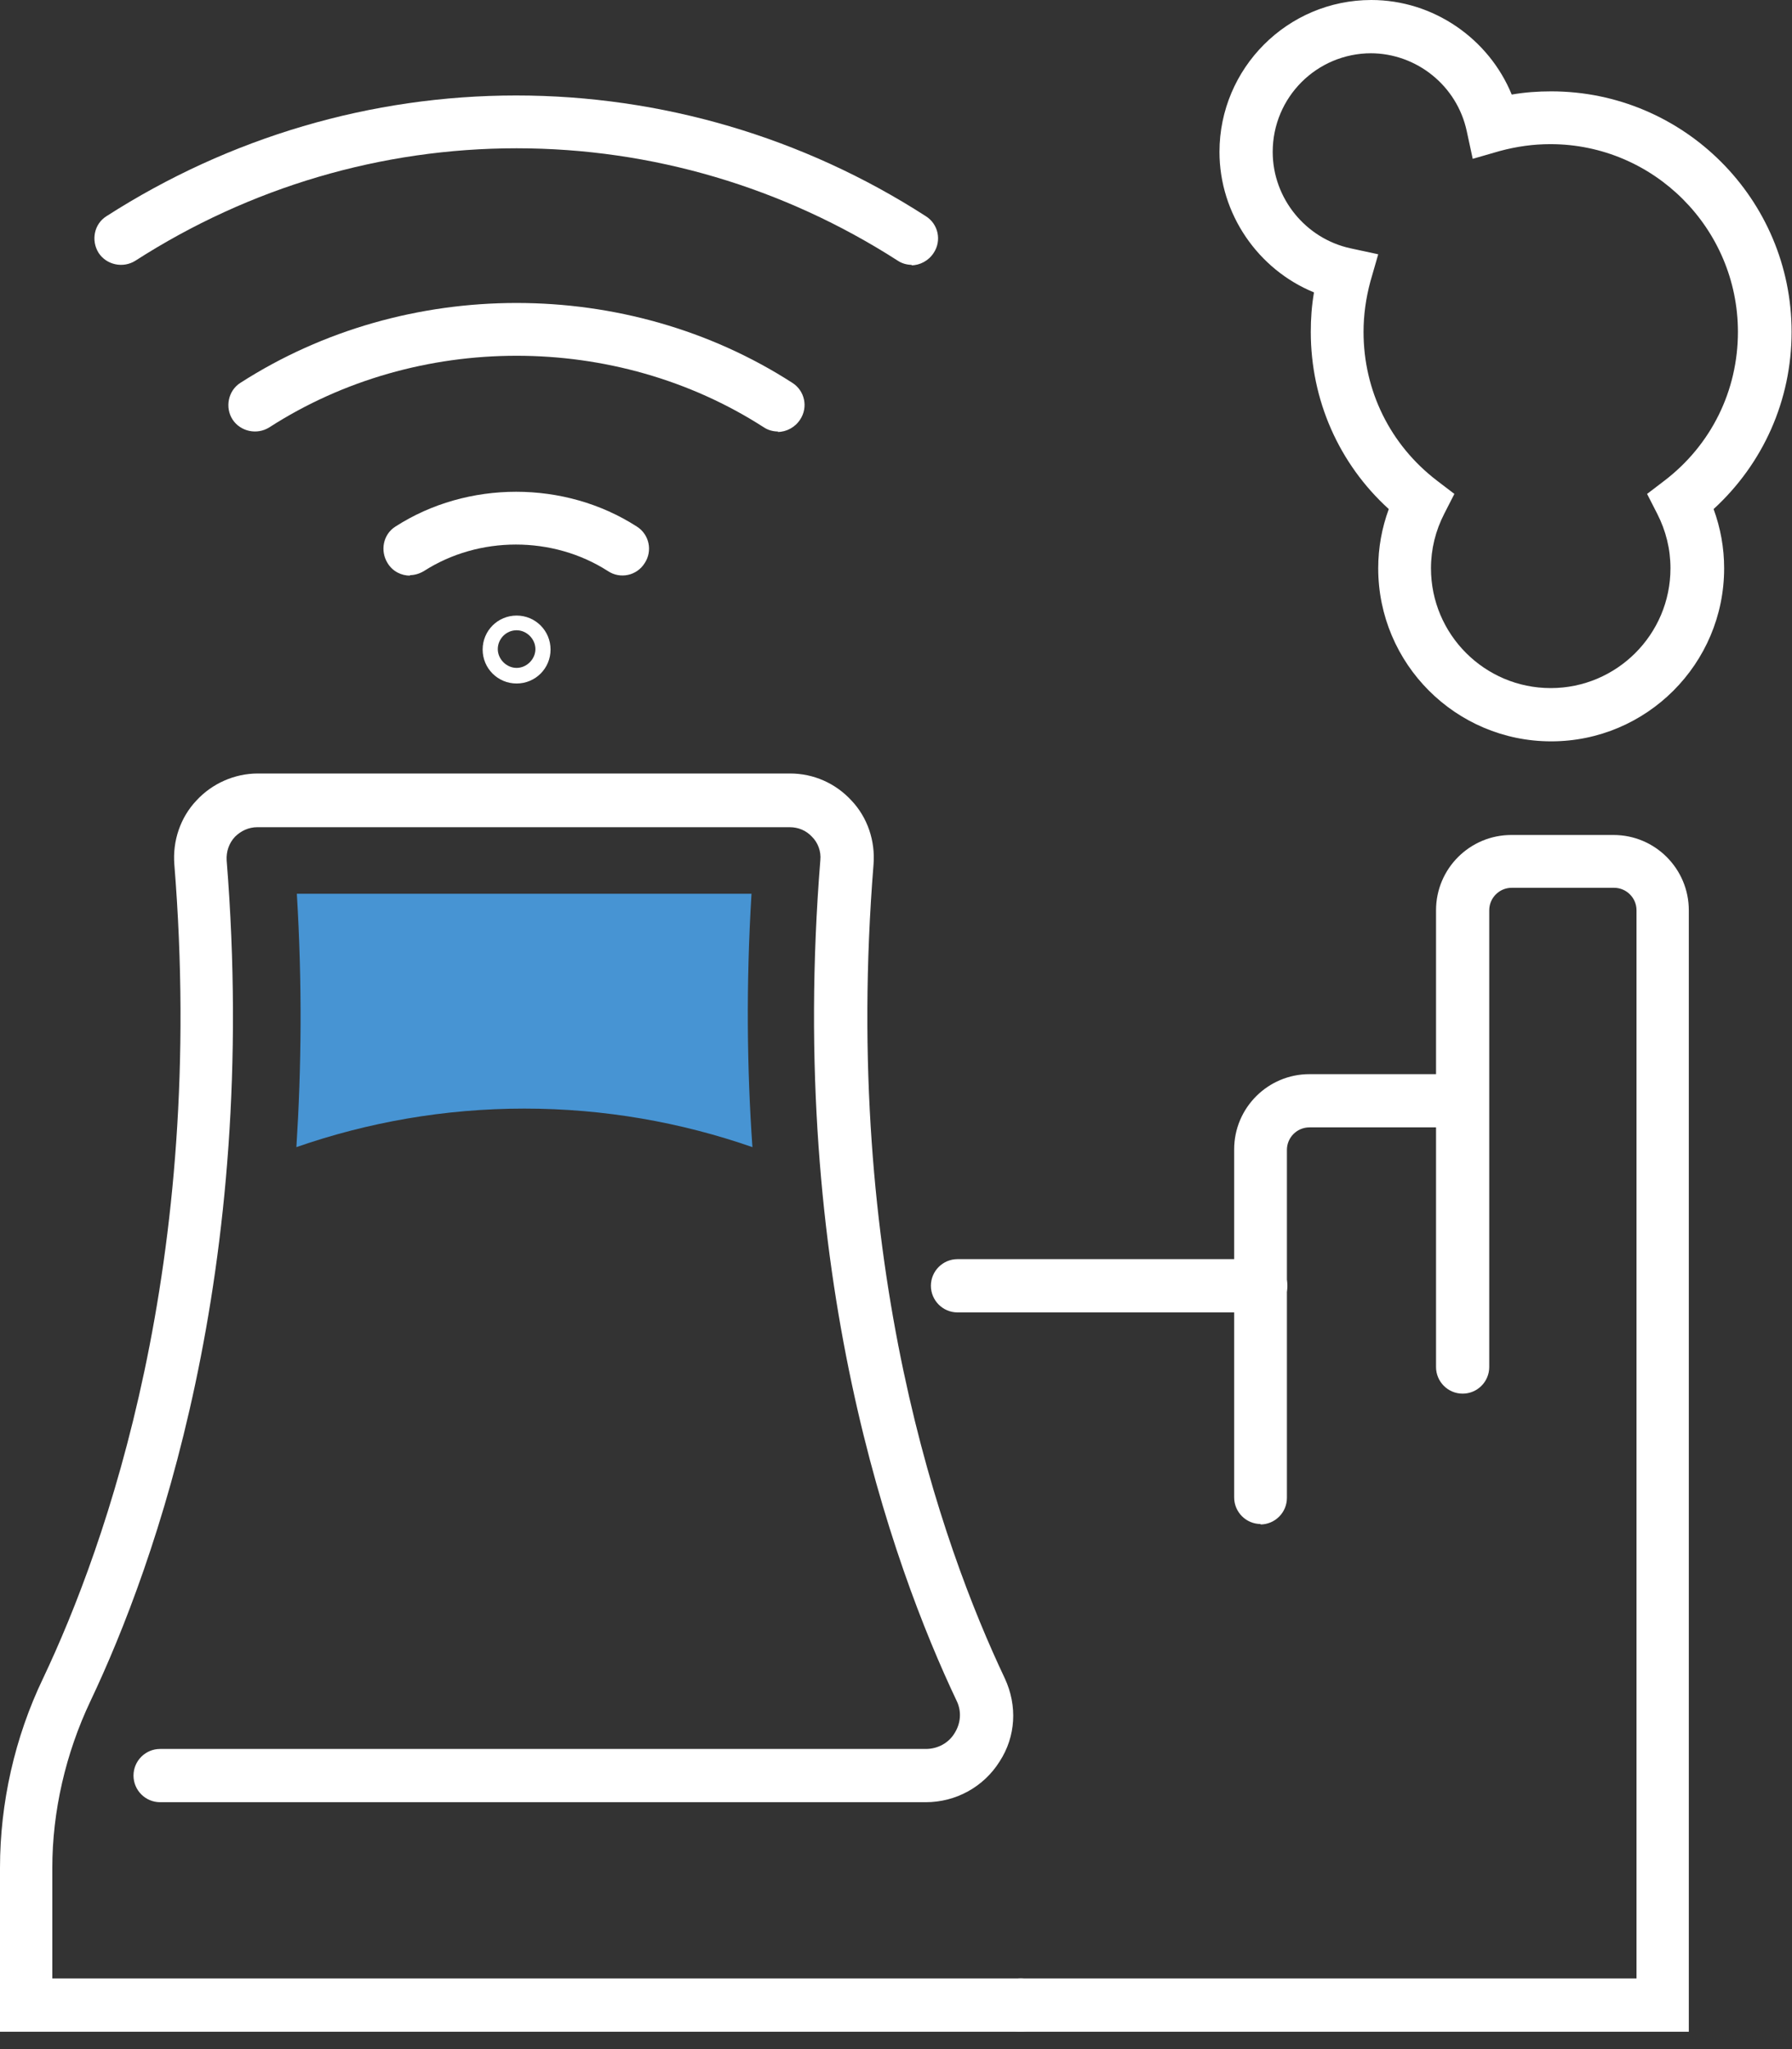 <svg width="84" height="96" viewBox="0 0 84 96" fill="none" xmlns="http://www.w3.org/2000/svg">
<rect x="0" y="0" width="84" height="96" fill="#333333" stroke="none"/>
<path d="M36.474 20.216C36.237 20.216 36.001 20.151 35.807 20.022C28.861 15.549 19.57 15.549 12.624 20.022C12.043 20.388 11.269 20.216 10.903 19.657C10.538 19.098 10.688 18.302 11.269 17.936C19.033 12.947 29.399 12.947 37.141 17.936C37.721 18.302 37.893 19.076 37.506 19.657C37.27 20.022 36.861 20.237 36.453 20.237L36.474 20.216Z" fill="white"/>
<path d="M42.754 12.409C42.517 12.409 42.281 12.345 42.087 12.216C36.732 8.775 30.56 6.947 24.216 6.947C17.872 6.947 11.699 8.775 6.344 12.216C5.764 12.581 4.99 12.409 4.624 11.85C4.258 11.269 4.409 10.495 4.989 10.13C10.753 6.43 17.398 4.473 24.194 4.473C30.99 4.473 37.657 6.43 43.399 10.13C43.98 10.495 44.152 11.269 43.765 11.85C43.528 12.216 43.12 12.431 42.711 12.431L42.754 12.409Z" fill="white"/>
<path d="M19.226 26.969C18.818 26.969 18.409 26.775 18.172 26.388C17.807 25.808 17.957 25.033 18.538 24.668C21.915 22.496 26.474 22.496 29.85 24.668C30.431 25.033 30.603 25.808 30.216 26.388C29.85 26.969 29.076 27.141 28.495 26.754C25.915 25.098 22.452 25.098 19.872 26.754C19.656 26.883 19.42 26.947 19.205 26.947L19.226 26.969Z" fill="white"/>
<path d="M24.216 32.022C23.334 32.022 22.624 31.313 22.624 30.431C22.624 29.549 23.334 28.839 24.216 28.839C25.098 28.839 25.807 29.549 25.807 30.431C25.807 31.313 25.098 32.022 24.216 32.022ZM24.216 29.528C23.721 29.528 23.334 29.936 23.334 30.41C23.334 30.883 23.743 31.291 24.216 31.291C24.689 31.291 25.097 30.883 25.097 30.41C25.097 29.936 24.689 29.528 24.216 29.528Z" fill="white"/>
<path d="M79.185 95.186H47.872C47.184 95.186 46.625 94.626 46.625 93.938C46.625 93.25 47.184 92.691 47.872 92.691H76.712V42.646C76.712 42.066 76.239 41.593 75.658 41.593H70.862C70.281 41.593 69.808 42.066 69.808 42.646V64.045C69.808 64.733 69.249 65.292 68.561 65.292C67.873 65.292 67.314 64.733 67.314 64.045V42.646C67.314 40.689 68.905 39.119 70.841 39.119H75.636C77.593 39.119 79.163 40.711 79.163 42.646V95.186H79.185Z" fill="white"/>
<path d="M72.712 34.732C68.238 34.732 64.604 31.098 64.604 26.624C64.604 25.657 64.776 24.732 65.099 23.85C62.755 21.721 61.443 18.732 61.443 15.549C61.443 14.925 61.486 14.323 61.593 13.699C58.969 12.624 57.163 10.022 57.163 7.118C57.163 3.204 60.346 0 64.281 0C67.185 0 69.787 1.806 70.862 4.43C71.486 4.323 72.088 4.28 72.712 4.28C78.927 4.28 83.981 9.334 83.981 15.549C83.981 18.753 82.647 21.721 80.325 23.85C80.647 24.732 80.819 25.657 80.819 26.624C80.819 31.098 77.185 34.732 72.712 34.732ZM64.281 2.495C61.722 2.495 59.658 4.559 59.658 7.118C59.658 9.29 61.206 11.183 63.313 11.635L64.604 11.914L64.238 13.183C64.023 13.979 63.916 14.775 63.916 15.549C63.916 18.302 65.163 20.839 67.357 22.517L68.174 23.14L67.701 24.065C67.292 24.861 67.077 25.721 67.077 26.624C67.077 29.721 69.593 32.237 72.69 32.237C75.787 32.237 78.303 29.721 78.303 26.624C78.303 25.721 78.088 24.861 77.68 24.065L77.207 23.14L78.024 22.517C80.217 20.839 81.465 18.302 81.465 15.549C81.465 10.71 77.529 6.753 72.669 6.753C71.894 6.753 71.099 6.86 70.303 7.075L69.034 7.441L68.755 6.151C68.303 4.022 66.41 2.495 64.238 2.495H64.281Z" fill="white"/>
<path d="M47.872 95.186L0 95.186V87.508C0 84.476 0.688 81.4 2.021 78.626C4.968 72.411 9.678 59.206 8.172 40.496C8.086 39.399 8.452 38.302 9.205 37.507C9.936 36.711 10.99 36.238 12.086 36.238H37.033C38.13 36.238 39.162 36.689 39.915 37.507C40.668 38.302 41.033 39.399 40.947 40.496C39.442 59.206 44.152 72.411 47.098 78.626C47.7 79.916 47.614 81.357 46.861 82.519C46.109 83.723 44.797 84.433 43.399 84.433H7.506C6.817 84.433 6.258 83.874 6.258 83.185C6.258 82.497 6.817 81.938 7.506 81.938H43.399C43.958 81.938 44.474 81.659 44.754 81.185C45.033 80.734 45.077 80.196 44.861 79.723C41.786 73.249 36.904 59.572 38.453 40.303C38.496 39.894 38.345 39.485 38.066 39.206C37.786 38.905 37.42 38.754 37.012 38.754H12.065C11.656 38.754 11.291 38.926 11.011 39.206C10.732 39.507 10.602 39.894 10.624 40.303C12.172 59.593 7.29 73.271 4.237 79.701C3.075 82.153 2.452 84.863 2.452 87.508V92.691H47.829C48.517 92.691 49.077 93.25 49.077 93.938C49.077 94.626 48.517 95.186 47.829 95.186L47.872 95.186Z" fill="white"/>
<path d="M59.098 71.4C58.41 71.4 57.851 70.841 57.851 70.152V53.851C57.851 51.894 59.442 50.324 61.378 50.324H68.54C69.228 50.324 69.787 50.883 69.787 51.571C69.787 52.259 69.228 52.818 68.54 52.818H61.378C60.797 52.818 60.324 53.291 60.324 53.872V70.174C60.324 70.862 59.765 71.421 59.077 71.421L59.098 71.4Z" fill="white"/>
<path d="M59.098 61.486H44.883C44.195 61.486 43.636 60.926 43.636 60.238C43.636 59.55 44.195 58.991 44.883 58.991H59.098C59.787 58.991 60.346 59.55 60.346 60.238C60.346 60.926 59.787 61.486 59.098 61.486Z" fill="white"/>
<path d="M35.227 41.872H13.914C14.172 46.109 14.129 50.066 13.893 53.743C17.226 52.582 20.839 51.937 24.581 51.937C28.323 51.937 31.936 52.582 35.27 53.743C35.012 50.066 34.969 46.109 35.227 41.872Z" fill="#4794D3"/>
</svg>
